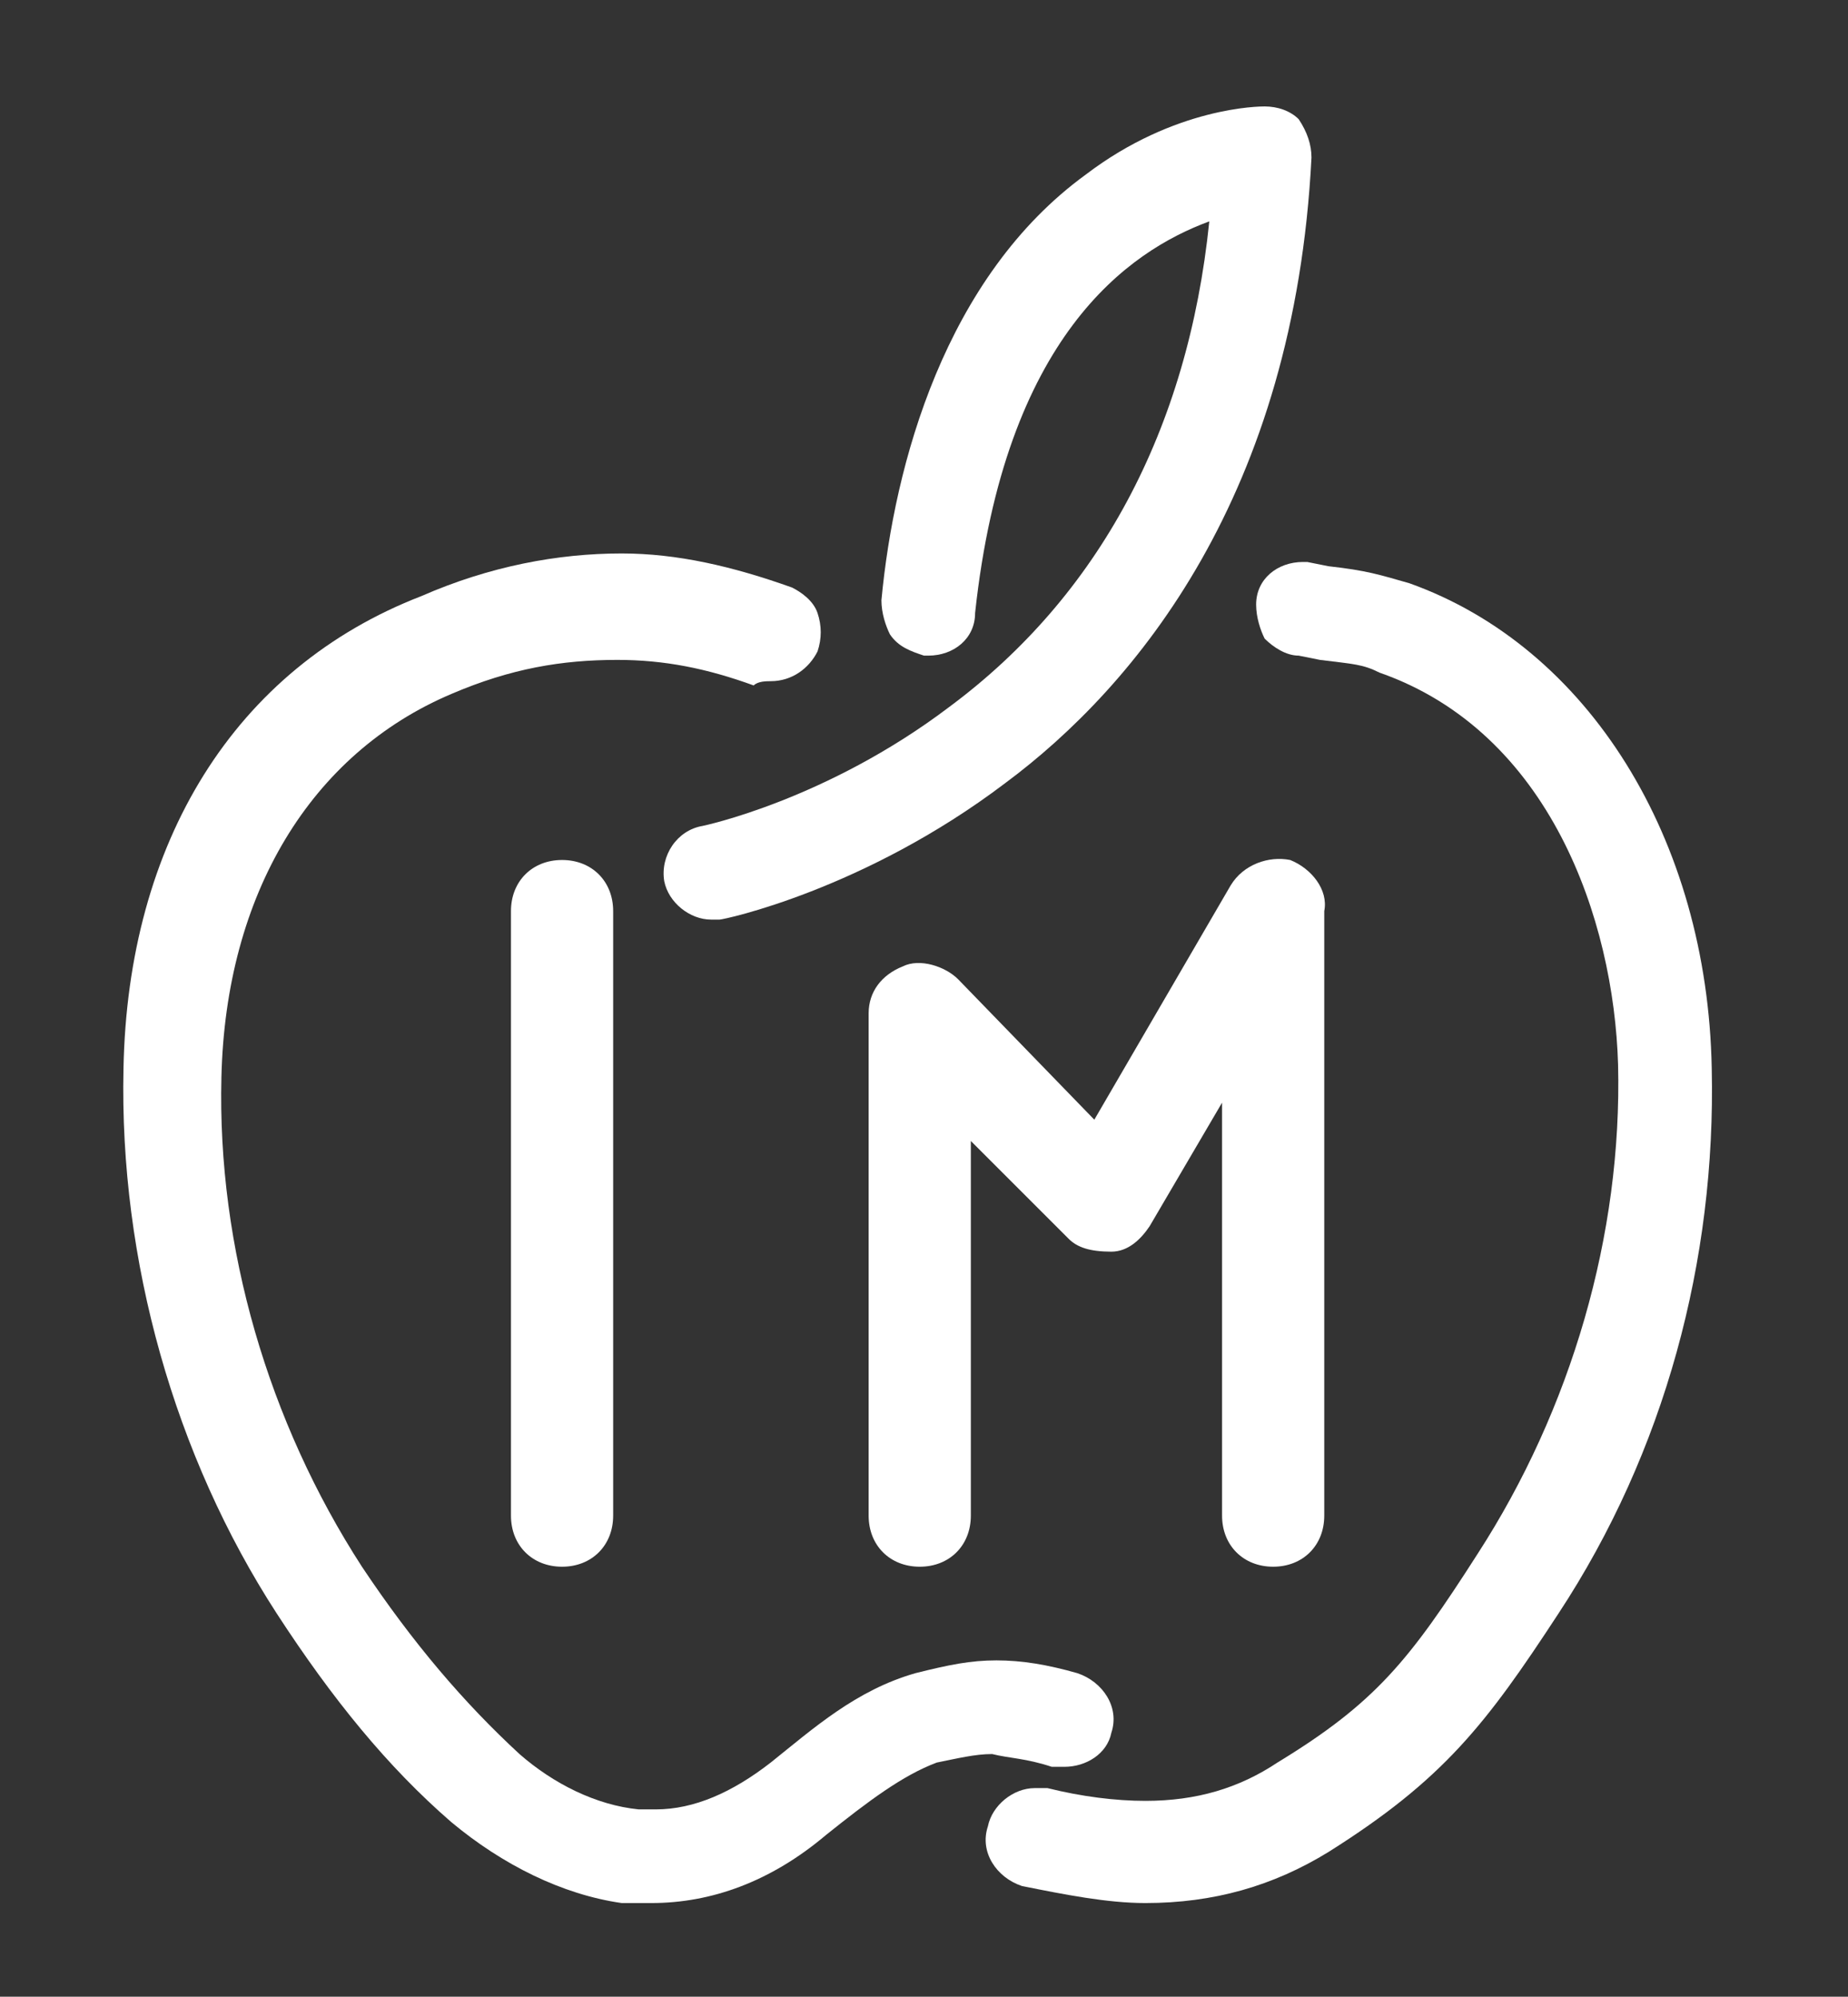 <?xml version="1.0" encoding="utf-8"?>
<!-- Generator: Adobe Illustrator 27.0.0, SVG Export Plug-In . SVG Version: 6.00 Build 0)  -->
<svg version="1.1" xmlns="http://www.w3.org/2000/svg" xmlns:xlink="http://www.w3.org/1999/xlink" x="0px" y="0px"
	 viewBox="0 0 43.4 46.9" style="enable-background:new 0 0 43.4 46.9;" xml:space="preserve">
<rect x="0" y="0" width="43.4" height="46.9" fill="#333333" stroke="none"/>
<style type="text/css">
	.st0{fill:#CA123F;}
	.st1{fill:#FFFFFF;}
</style>
<g id="Livello_1">
	<g>
		<g>
			<path class="st1" d="M24.7,41.5c0.1,0,0.2,0,0.3,0c0.5,0,1-0.3,1.1-0.8c0.2-0.6-0.2-1.2-0.8-1.4c-0.7-0.2-1.3-0.3-1.9-0.3
				c-0.6,0-1.1,0.1-1.9,0.3c-1.4,0.4-2.4,1.3-3.4,2.1c-0.9,0.7-1.8,1.1-2.7,1.1c-0.1,0-0.3,0-0.4,0c-1-0.1-2-0.6-2.8-1.3
				c-1.3-1.2-2.5-2.6-3.7-4.4c-2.2-3.4-3.4-7.5-3.3-11.5c0.1-4.3,2.1-7.6,5.4-9c1.4-0.6,2.6-0.8,3.9-0.8c1.1,0,2.1,0.2,3.2,0.6
				C17.8,16,18,16,18.1,16c0.5,0,0.9-0.3,1.1-0.7c0.1-0.3,0.1-0.6,0-0.9c-0.1-0.3-0.4-0.5-0.6-0.6c-1.4-0.5-2.7-0.8-4-0.8
				c-1.5,0-3.1,0.3-4.7,1C5.5,15.7,3,19.8,2.9,25.1c-0.1,4.5,1.2,9.1,3.6,12.8c1.3,2,2.6,3.6,4.1,4.9c1.2,1,2.6,1.7,4,1.9
				c0.2,0,0.4,0,0.7,0c1.4,0,2.8-0.5,4.1-1.6c1-0.8,1.8-1.4,2.6-1.7c0.5-0.1,0.9-0.2,1.3-0.2C23.7,41.3,24.1,41.3,24.7,41.5"/>
			<path class="st1" d="M33.1,13.7c-0.7-0.2-1-0.3-1.9-0.4l-0.5-0.1c0,0-0.1,0-0.1,0c-0.6,0-1.1,0.4-1.1,1c0,0.3,0.1,0.6,0.2,0.8
				c0.2,0.2,0.5,0.4,0.8,0.4l0.5,0.1c0.8,0.1,1,0.1,1.4,0.3c4,1.4,5.5,5.8,5.6,9.2c0.1,4-1.1,8.1-3.3,11.5c-1.6,2.5-2.4,3.5-4.7,4.9
				c-0.9,0.6-1.9,0.9-3.1,0.9c-0.7,0-1.5-0.1-2.3-0.3c-0.1,0-0.2,0-0.3,0c-0.5,0-1,0.4-1.1,0.9c-0.2,0.6,0.2,1.2,0.8,1.4
				c1,0.2,2,0.4,2.9,0.4c1.6,0,3-0.4,4.3-1.2c2.7-1.7,3.7-3,5.4-5.6c2.5-3.8,3.7-8.3,3.6-12.8C40.1,19.7,37.3,15.2,33.1,13.7"/>
			<path class="st1" d="M21.7,15.4l0.1,0c0.6,0,1.1-0.4,1.1-1c0.7-6.5,3.6-8.5,5.5-9.2c-0.5,4.9-2.6,8.8-6.1,11.4
				c-2.9,2.2-5.8,2.8-5.8,2.8c-0.6,0.1-1,0.7-0.9,1.3c0.1,0.5,0.6,0.9,1.1,0.9c0.1,0,0.1,0,0.2,0c0.1,0,3.4-0.7,6.7-3.2
				c3.1-2.3,6.8-6.8,7.2-14.7c0-0.3-0.1-0.6-0.3-0.9c-0.2-0.2-0.5-0.3-0.8-0.3h0c-0.1,0-2.1,0-4.2,1.6c-3.3,2.4-4.5,6.8-4.8,10
				c0,0.3,0.1,0.6,0.2,0.8C21.1,15.2,21.4,15.3,21.7,15.4"/>
			<path class="st1" d="M13.2,20.2c-0.7,0-1.2,0.5-1.2,1.2v14.2c0,0.7,0.5,1.2,1.2,1.2c0.7,0,1.2-0.5,1.2-1.2V21.4
				C14.4,20.7,13.9,20.2,13.2,20.2"/>
			<path class="st1" d="M30.3,20.2c-0.5-0.1-1.1,0.1-1.4,0.6l-3.2,5.5L22.5,23c-0.3-0.3-0.9-0.5-1.3-0.3c-0.5,0.2-0.8,0.6-0.8,1.1
				v11.8c0,0.7,0.5,1.2,1.2,1.2c0.7,0,1.2-0.5,1.2-1.2v-8.8l2.3,2.3c0.2,0.2,0.5,0.3,1,0.3c0.4,0,0.7-0.3,0.9-0.6l1.7-2.9v9.7
				c0,0.7,0.5,1.2,1.2,1.2c0.7,0,1.2-0.5,1.2-1.2V21.4C31.2,20.9,30.8,20.4,30.3,20.2"/>
		</g>
	</g>
</g>
<g id="_x3C_Livello_x3E_">
</g>
</svg>

